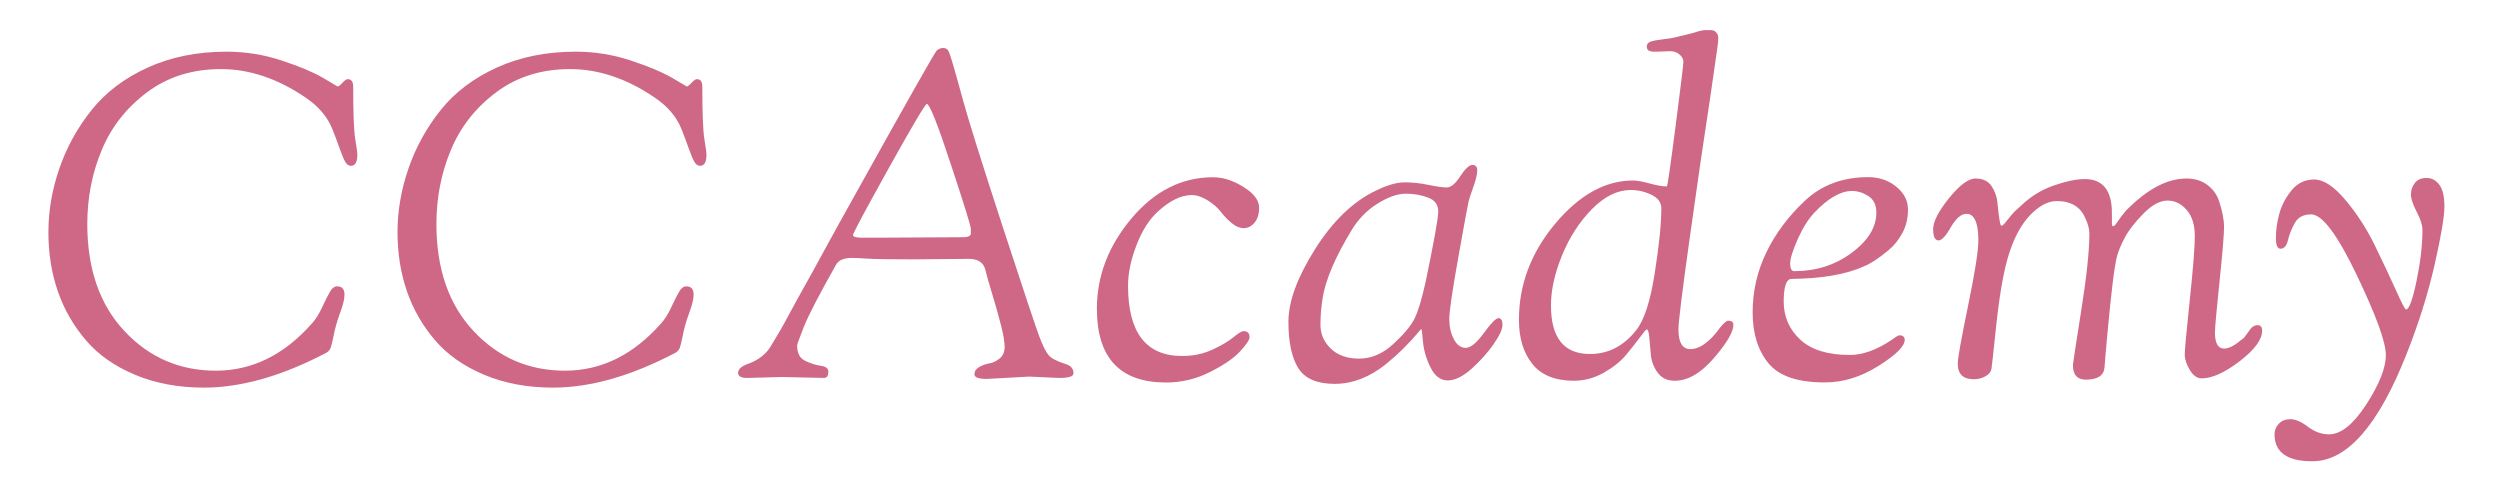 <?xml version="1.0" encoding="utf-8"?>
<!-- Generator: Adobe Illustrator 25.2.3, SVG Export Plug-In . SVG Version: 6.00 Build 0)  -->
<svg version="1.1" id="レイヤー_1" xmlns="http://www.w3.org/2000/svg" xmlns:xlink="http://www.w3.org/1999/xlink" x="0px"
	 y="0px" viewBox="0 0 313 62" style="enable-background:new 0 0 313 62;" xml:space="preserve">
<style type="text/css">
	.st0{fill:#CF6786;}
</style>
<g>
	<path class="st0" d="M10.74,42.58c-1.55-1.82-2.72-3.85-3.5-6.11c-0.78-2.26-1.18-4.72-1.18-7.4s0.46-5.34,1.38-8
		s2.27-5.1,4.04-7.31c1.78-2.22,4.12-3.99,7.03-5.31s6.2-1.98,9.87-1.98c2.33,0,4.61,0.36,6.83,1.09c2.22,0.73,3.96,1.45,5.22,2.18
		l1.84,1.09c0.11,0,0.32-0.15,0.6-0.46c0.29-0.31,0.51-0.46,0.66-0.46c0.46,0,0.69,0.31,0.69,0.92c0,3.37,0.09,5.57,0.26,6.6
		c0.17,1.03,0.26,1.68,0.26,1.95c0,0.92-0.27,1.38-0.8,1.38c-0.27,0-0.5-0.15-0.69-0.46s-0.43-0.87-0.72-1.69s-0.58-1.62-0.89-2.38
		c-0.61-1.57-1.74-2.91-3.39-4.02c-3.48-2.37-7.01-3.56-10.59-3.56s-6.65,0.97-9.24,2.9c-2.58,1.93-4.48,4.34-5.68,7.23
		c-1.21,2.89-1.81,5.98-1.81,9.27c0,5.62,1.55,10.09,4.65,13.4s6.91,4.96,11.45,4.96c4.53,0,8.54-1.97,12.02-5.91
		c0.46-0.5,0.88-1.16,1.26-1.98c0.38-0.82,0.71-1.47,0.98-1.95s0.57-0.72,0.92-0.72c0.61,0,0.92,0.34,0.92,1.03
		c0,0.5-0.14,1.15-0.43,1.95s-0.49,1.41-0.6,1.81c-0.12,0.4-0.24,0.93-0.37,1.58s-0.25,1.1-0.34,1.35c-0.1,0.25-0.28,0.45-0.54,0.6
		c-5.55,2.91-10.65,4.36-15.32,4.36c-3.21,0-6.09-0.54-8.63-1.61C14.33,45.84,12.28,44.4,10.74,42.58z"/>
	<path class="st0" d="M54.45,42.58c-1.55-1.82-2.72-3.85-3.5-6.11c-0.78-2.26-1.18-4.72-1.18-7.4s0.46-5.34,1.38-8
		c0.92-2.66,2.27-5.1,4.04-7.31c1.78-2.22,4.12-3.99,7.03-5.31c2.91-1.32,6.2-1.98,9.87-1.98c2.33,0,4.61,0.36,6.83,1.09
		s3.96,1.45,5.22,2.18l1.84,1.09c0.11,0,0.32-0.15,0.6-0.46c0.29-0.31,0.51-0.46,0.66-0.46c0.46,0,0.69,0.31,0.69,0.92
		c0,3.37,0.09,5.57,0.26,6.6c0.17,1.03,0.26,1.68,0.26,1.95c0,0.92-0.27,1.38-0.8,1.38c-0.27,0-0.5-0.15-0.69-0.46
		s-0.43-0.87-0.72-1.69s-0.58-1.62-0.89-2.38c-0.61-1.57-1.74-2.91-3.39-4.02c-3.48-2.37-7.01-3.56-10.59-3.56
		c-3.58,0-6.65,0.97-9.24,2.9c-2.58,1.93-4.48,4.34-5.68,7.23c-1.21,2.89-1.81,5.98-1.81,9.27c0,5.62,1.55,10.09,4.65,13.4
		c3.1,3.31,6.91,4.96,11.45,4.96c4.53,0,8.54-1.97,12.02-5.91c0.46-0.5,0.88-1.16,1.26-1.98c0.38-0.82,0.71-1.47,0.98-1.95
		c0.27-0.48,0.57-0.72,0.92-0.72c0.61,0,0.92,0.34,0.92,1.03c0,0.5-0.14,1.15-0.43,1.95s-0.49,1.41-0.6,1.81
		c-0.12,0.4-0.24,0.93-0.37,1.58c-0.13,0.65-0.25,1.1-0.34,1.35c-0.1,0.25-0.28,0.45-0.54,0.6c-5.55,2.91-10.65,4.36-15.32,4.36
		c-3.21,0-6.09-0.54-8.63-1.61C58.05,45.84,56,44.4,54.45,42.58z"/>
	<path class="st0" d="M97.86,47.2l-4.3,0.12c-0.77,0-1.15-0.21-1.15-0.63c0-0.5,0.48-0.9,1.43-1.2c1.15-0.46,2.01-1.13,2.58-2.01
		c0.92-1.49,1.68-2.81,2.29-3.96c0.61-1.15,1.26-2.33,1.95-3.56c0.69-1.22,1.57-2.82,2.64-4.79s2.22-4.04,3.44-6.22
		c6.81-12.24,10.33-18.46,10.56-18.65c0.23-0.19,0.5-0.29,0.8-0.29c0.31,0,0.53,0.13,0.66,0.4c0.13,0.27,0.35,0.94,0.66,2.01
		c0.31,1.07,0.52,1.82,0.63,2.24l0.52,1.89c0.69,2.52,2.34,7.79,4.96,15.81c2.62,8.01,4.15,12.6,4.59,13.77
		c0.44,1.17,0.83,1.95,1.18,2.35c0.34,0.4,1.07,0.77,2.18,1.12c0.61,0.19,0.92,0.57,0.92,1.15c0,0.38-0.59,0.57-1.78,0.57
		l-3.73-0.17l-5.34,0.29c-1.03,0-1.55-0.19-1.55-0.57s0.2-0.69,0.6-0.92s0.83-0.38,1.29-0.46c0.46-0.08,0.89-0.29,1.29-0.63
		s0.6-0.82,0.6-1.43s-0.15-1.52-0.46-2.73c-0.31-1.2-0.67-2.5-1.09-3.87c-0.42-1.38-0.71-2.39-0.86-3.04
		c-0.23-0.92-0.92-1.38-2.07-1.38l-6.94,0.06c-2.91,0-4.84-0.03-5.79-0.09c-0.96-0.06-1.59-0.09-1.89-0.09
		c-1.03,0-1.7,0.29-2.01,0.86c-2.14,3.79-3.49,6.39-4.04,7.8c-0.56,1.42-0.83,2.18-0.83,2.29c0,0.96,0.32,1.6,0.98,1.92
		c0.65,0.32,1.3,0.54,1.95,0.63c0.65,0.09,0.98,0.33,0.98,0.72c0,0.54-0.17,0.8-0.52,0.8h-0.34L97.86,47.2z M109.67,29.76
		l10.96-0.06c0.53,0,0.84-0.13,0.92-0.4c0-0.12,0-0.33,0-0.66c0-0.32-0.83-3.01-2.5-8.06c-1.66-5.05-2.67-7.57-3.01-7.57
		c-0.19,0-1.78,2.68-4.76,8.03c-2.98,5.36-4.48,8.15-4.48,8.38c0,0.23,0.36,0.34,1.09,0.34C107.89,29.76,109.67,29.76,109.67,29.76z
		"/>
	<path class="st0" d="M137.33,38.65c0-4.09,1.44-7.86,4.33-11.3s6.3-5.16,10.24-5.16c1.41,0,2.87,0.54,4.36,1.61
		c0.92,0.69,1.38,1.43,1.38,2.21c0,0.78-0.19,1.41-0.57,1.86c-0.38,0.46-0.83,0.69-1.35,0.69s-1.03-0.22-1.55-0.66
		s-0.97-0.91-1.35-1.41s-0.93-0.97-1.63-1.41c-0.71-0.44-1.37-0.66-1.98-0.66c-1.3,0-2.7,0.67-4.19,2.01
		c-1.11,1-2.02,2.41-2.73,4.25c-0.71,1.84-1.06,3.54-1.06,5.11c0,5.85,2.26,8.78,6.77,8.78c1.38,0,2.63-0.26,3.76-0.78
		c1.13-0.52,2.01-1.03,2.64-1.55s1.06-0.78,1.29-0.78c0.5,0,0.75,0.25,0.75,0.75c0,0.34-0.4,0.95-1.21,1.81
		c-0.8,0.86-2.07,1.72-3.79,2.58c-1.72,0.86-3.54,1.29-5.45,1.29C140.22,47.89,137.33,44.81,137.33,38.65z"/>
	<path class="st0" d="M167.1,48.06c-2.22,0-3.74-0.66-4.56-1.98c-0.82-1.32-1.23-3.25-1.23-5.79s1.11-5.57,3.33-9.09
		s4.76-5.97,7.63-7.34c1.42-0.69,2.61-1.03,3.59-1.03s1.97,0.11,2.99,0.32c1.01,0.21,1.78,0.32,2.29,0.32
		c0.52,0,1.08-0.47,1.69-1.41s1.12-1.41,1.52-1.41s0.6,0.23,0.6,0.69c0,0.46-0.16,1.15-0.49,2.07s-0.53,1.53-0.6,1.84
		c-0.08,0.31-0.5,2.59-1.26,6.86c-0.77,4.27-1.15,6.88-1.15,7.83c0,0.96,0.19,1.8,0.57,2.52c0.38,0.73,0.88,1.09,1.49,1.09
		s1.37-0.62,2.27-1.86c0.9-1.24,1.51-1.86,1.84-1.86c0.32,0,0.49,0.28,0.49,0.83c0,0.56-0.37,1.37-1.12,2.44s-1.66,2.09-2.75,3.07
		c-1.09,0.97-2.09,1.46-2.98,1.46c-0.9,0-1.62-0.54-2.15-1.61c-0.54-1.07-0.85-2.14-0.95-3.21s-0.16-1.61-0.2-1.61
		s-0.26,0.24-0.66,0.72c-0.4,0.48-0.94,1.05-1.61,1.72c-0.67,0.67-1.41,1.33-2.21,1.98C171.44,47.24,169.32,48.06,167.1,48.06z
		 M165.61,37.22c-0.19,1.15-0.29,2.29-0.29,3.44s0.43,2.14,1.29,2.98s2.05,1.26,3.56,1.26s2.93-0.6,4.25-1.81s2.21-2.27,2.67-3.18
		c0.46-0.92,0.94-2.5,1.43-4.76c1.03-4.97,1.55-7.87,1.55-8.69s-0.42-1.4-1.26-1.72s-1.78-0.49-2.81-0.49s-2.22,0.42-3.56,1.26
		s-2.43,1.97-3.27,3.39C167.18,32.19,165.99,34.96,165.61,37.22z"/>
	<path class="st0" d="M209.1,6.41l-1.66,0.06h-0.35c-0.61,0-0.92-0.21-0.92-0.63c0-0.31,0.16-0.52,0.49-0.63
		c0.32-0.11,0.84-0.21,1.55-0.29s1.28-0.17,1.72-0.29s0.9-0.23,1.38-0.34c0.48-0.11,0.8-0.2,0.98-0.26c0.17-0.06,0.37-0.12,0.6-0.17
		c0.23-0.06,0.44-0.09,0.63-0.09h0.69c0.27,0,0.49,0.1,0.66,0.29c0.17,0.19,0.26,0.42,0.26,0.69s-0.03,0.61-0.09,1.03
		c-0.06,0.42-0.17,1.21-0.34,2.38s-0.37,2.55-0.6,4.16c-0.77,4.97-1.62,10.81-2.55,17.5c-0.94,6.69-1.41,10.5-1.41,11.42
		c0,1.65,0.5,2.47,1.49,2.47c1.18,0,2.43-0.9,3.73-2.7c0.46-0.57,0.8-0.86,1.03-0.86c0.42,0,0.63,0.17,0.63,0.52
		c0,0.88-0.81,2.27-2.44,4.16s-3.26,2.84-4.91,2.84c-0.92,0-1.63-0.33-2.12-1c-0.5-0.67-0.78-1.41-0.86-2.21s-0.14-1.54-0.2-2.21
		s-0.16-1.01-0.32-1.01c-0.08,0-0.36,0.34-0.86,1.01s-1.08,1.4-1.75,2.21c-0.67,0.8-1.6,1.54-2.78,2.21c-1.19,0.67-2.43,1-3.73,1
		c-2.33,0-4.07-0.7-5.19-2.09c-1.13-1.4-1.69-3.24-1.69-5.54c0-4.4,1.51-8.41,4.53-12.02s6.27-5.42,9.75-5.42
		c0.5,0,1.19,0.12,2.09,0.37s1.62,0.37,2.15,0.37c0.08,0,0.44-2.51,1.09-7.54s0.98-7.72,0.98-8.06s-0.16-0.65-0.49-0.92
		C209.95,6.54,209.56,6.41,209.1,6.41z M199.29,26.2c-1.57,1.61-2.81,3.54-3.73,5.79c-0.92,2.26-1.38,4.34-1.38,6.25
		c0,4.05,1.62,6.08,4.88,6.08c2.29,0,4.23-0.99,5.79-2.98c0.99-1.22,1.77-3.6,2.32-7.11c0.55-3.52,0.83-6.23,0.83-8.15
		c0-0.73-0.41-1.29-1.23-1.69c-0.82-0.4-1.69-0.6-2.61-0.6C202.48,23.79,200.86,24.6,199.29,26.2z"/>
	<path class="st0" d="M221.41,45.48c-1.32-1.61-1.98-3.73-1.98-6.37s0.57-5.14,1.72-7.52c1.15-2.37,2.76-4.53,4.85-6.48
		c2.08-1.95,4.71-2.93,7.89-2.93c1.38,0,2.55,0.4,3.53,1.2s1.46,1.75,1.46,2.84s-0.23,2.07-0.69,2.93s-1.03,1.58-1.72,2.15
		c-1.22,1.03-2.28,1.72-3.16,2.07c-2.22,0.99-5.22,1.51-9.01,1.55c-0.65,0-0.98,0.95-0.98,2.84s0.69,3.48,2.07,4.76
		c1.38,1.28,3.44,1.92,6.2,1.92c1.61,0,3.33-0.61,5.16-1.83c0.57-0.42,0.92-0.63,1.03-0.63c0.46,0,0.69,0.19,0.69,0.57
		c0,0.8-1.1,1.89-3.3,3.27s-4.43,2.06-6.69,2.06C225.09,47.89,222.73,47.09,221.41,45.48z M225.08,29.93
		c-0.63,1.42-0.95,2.44-0.95,3.07s0.17,0.95,0.52,0.95c2.72,0,5.11-0.76,7.17-2.29c2.07-1.53,3.1-3.21,3.1-5.05
		c0-0.96-0.34-1.64-1.01-2.07c-0.67-0.42-1.35-0.63-2.04-0.63c-1.42,0-2.99,0.9-4.7,2.7C226.41,27.41,225.71,28.52,225.08,29.93z"/>
	<path class="st0" d="M242.72,30.1c-0.46,0-0.69-0.47-0.69-1.41s0.66-2.23,1.98-3.87c1.32-1.64,2.43-2.47,3.33-2.47
		s1.56,0.31,1.98,0.92s0.67,1.28,0.75,2.01c0.19,1.99,0.35,2.98,0.49,2.98c0.13,0,0.29-0.12,0.46-0.34
		c0.17-0.23,0.43-0.54,0.77-0.95s0.76-0.81,1.26-1.23c1.19-1.15,2.55-1.99,4.1-2.52c1.55-0.54,2.84-0.8,3.87-0.8
		c2.26,0,3.39,1.42,3.39,4.24v1.21c0,0.31,0.05,0.46,0.14,0.46c0.09,0,0.22-0.09,0.37-0.29l0.69-0.98c0.31-0.42,0.65-0.8,1.03-1.15
		c2.45-2.37,4.82-3.56,7.11-3.56c1.03,0,1.9,0.27,2.61,0.8c0.71,0.54,1.19,1.2,1.46,2.01c0.42,1.26,0.63,2.35,0.63,3.27
		s-0.19,3.2-0.57,6.86c-0.38,3.65-0.57,5.77-0.57,6.34c0,1.34,0.38,2.01,1.15,2.01c0.57,0,1.26-0.34,2.07-1.03l0.4-0.29
		c0.23-0.31,0.44-0.59,0.63-0.86c0.31-0.5,0.67-0.75,1.09-0.75c0.38,0,0.57,0.23,0.57,0.69c0,1.11-0.94,2.38-2.81,3.82
		c-1.87,1.43-3.46,2.15-4.76,2.15c-0.57,0-1.07-0.35-1.49-1.06c-0.42-0.71-0.63-1.35-0.63-1.92s0.21-2.85,0.63-6.83
		s0.63-6.66,0.63-8.03c0-1.38-0.34-2.46-1.01-3.24s-1.47-1.18-2.41-1.18s-1.94,0.54-3.01,1.63c-1.07,1.09-1.85,2.09-2.32,2.98
		c-0.48,0.9-0.8,1.67-0.98,2.32c-0.17,0.65-0.35,1.74-0.54,3.27s-0.41,3.64-0.66,6.34s-0.37,4.14-0.37,4.33
		c-0.08,1.03-0.86,1.55-2.35,1.55c-1.07,0-1.61-0.61-1.61-1.83c0-0.15,0.34-2.4,1.03-6.74s1.03-7.58,1.03-9.72
		c0-0.57-0.17-1.22-0.52-1.95c-0.61-1.41-1.8-2.12-3.56-2.12c-0.92,0-1.86,0.42-2.81,1.26c-1.83,1.57-3.14,4.32-3.9,8.26
		c-0.34,1.72-0.66,3.98-0.95,6.77s-0.46,4.37-0.52,4.73s-0.31,0.67-0.75,0.92s-0.93,0.37-1.46,0.37c-1.34,0-2.01-0.65-2.01-1.95
		c0-0.65,0.43-3.06,1.29-7.23s1.29-6.9,1.29-8.2c0-2.22-0.5-3.33-1.49-3.33c-0.65,0-1.3,0.55-1.95,1.66
		C243.62,29.55,243.1,30.1,242.72,30.1z"/>
	<path class="st0" d="M284.77,54.37c0-0.5,0.18-0.94,0.54-1.32c0.36-0.38,0.85-0.57,1.46-0.57s1.34,0.31,2.18,0.95
		c0.84,0.63,1.72,0.95,2.64,0.95c1.49,0,3.05-1.25,4.68-3.76c1.62-2.51,2.44-4.56,2.44-6.17s-1.22-4.94-3.64-10.01
		c-2.43-5.07-4.33-7.6-5.71-7.6c-0.96,0-1.63,0.35-2.04,1.06c-0.4,0.71-0.69,1.42-0.86,2.15c-0.17,0.73-0.49,1.09-0.95,1.09
		c-0.38,0-0.57-0.45-0.57-1.35s0.13-1.87,0.4-2.93c0.27-1.05,0.78-2.05,1.52-2.98c0.75-0.94,1.7-1.41,2.87-1.41s2.47,0.85,3.9,2.55
		c1.43,1.7,2.65,3.57,3.64,5.59c0.99,2.03,1.87,3.89,2.64,5.59c0.76,1.7,1.2,2.55,1.32,2.55c0.38,0,0.82-1.19,1.32-3.56
		c0.49-2.37,0.74-4.51,0.74-6.43c0-0.57-0.24-1.32-0.72-2.24s-0.72-1.64-0.72-2.18c0-0.53,0.16-1.01,0.49-1.43s0.81-0.63,1.46-0.63
		s1.19,0.29,1.61,0.86c0.42,0.57,0.63,1.48,0.63,2.73c0,1.24-0.41,3.67-1.23,7.29c-0.82,3.61-2,7.35-3.53,11.22
		c-3.52,8.91-7.44,13.37-11.76,13.37C286.36,57.76,284.77,56.63,284.77,54.37z"/>
</g>
</svg>
